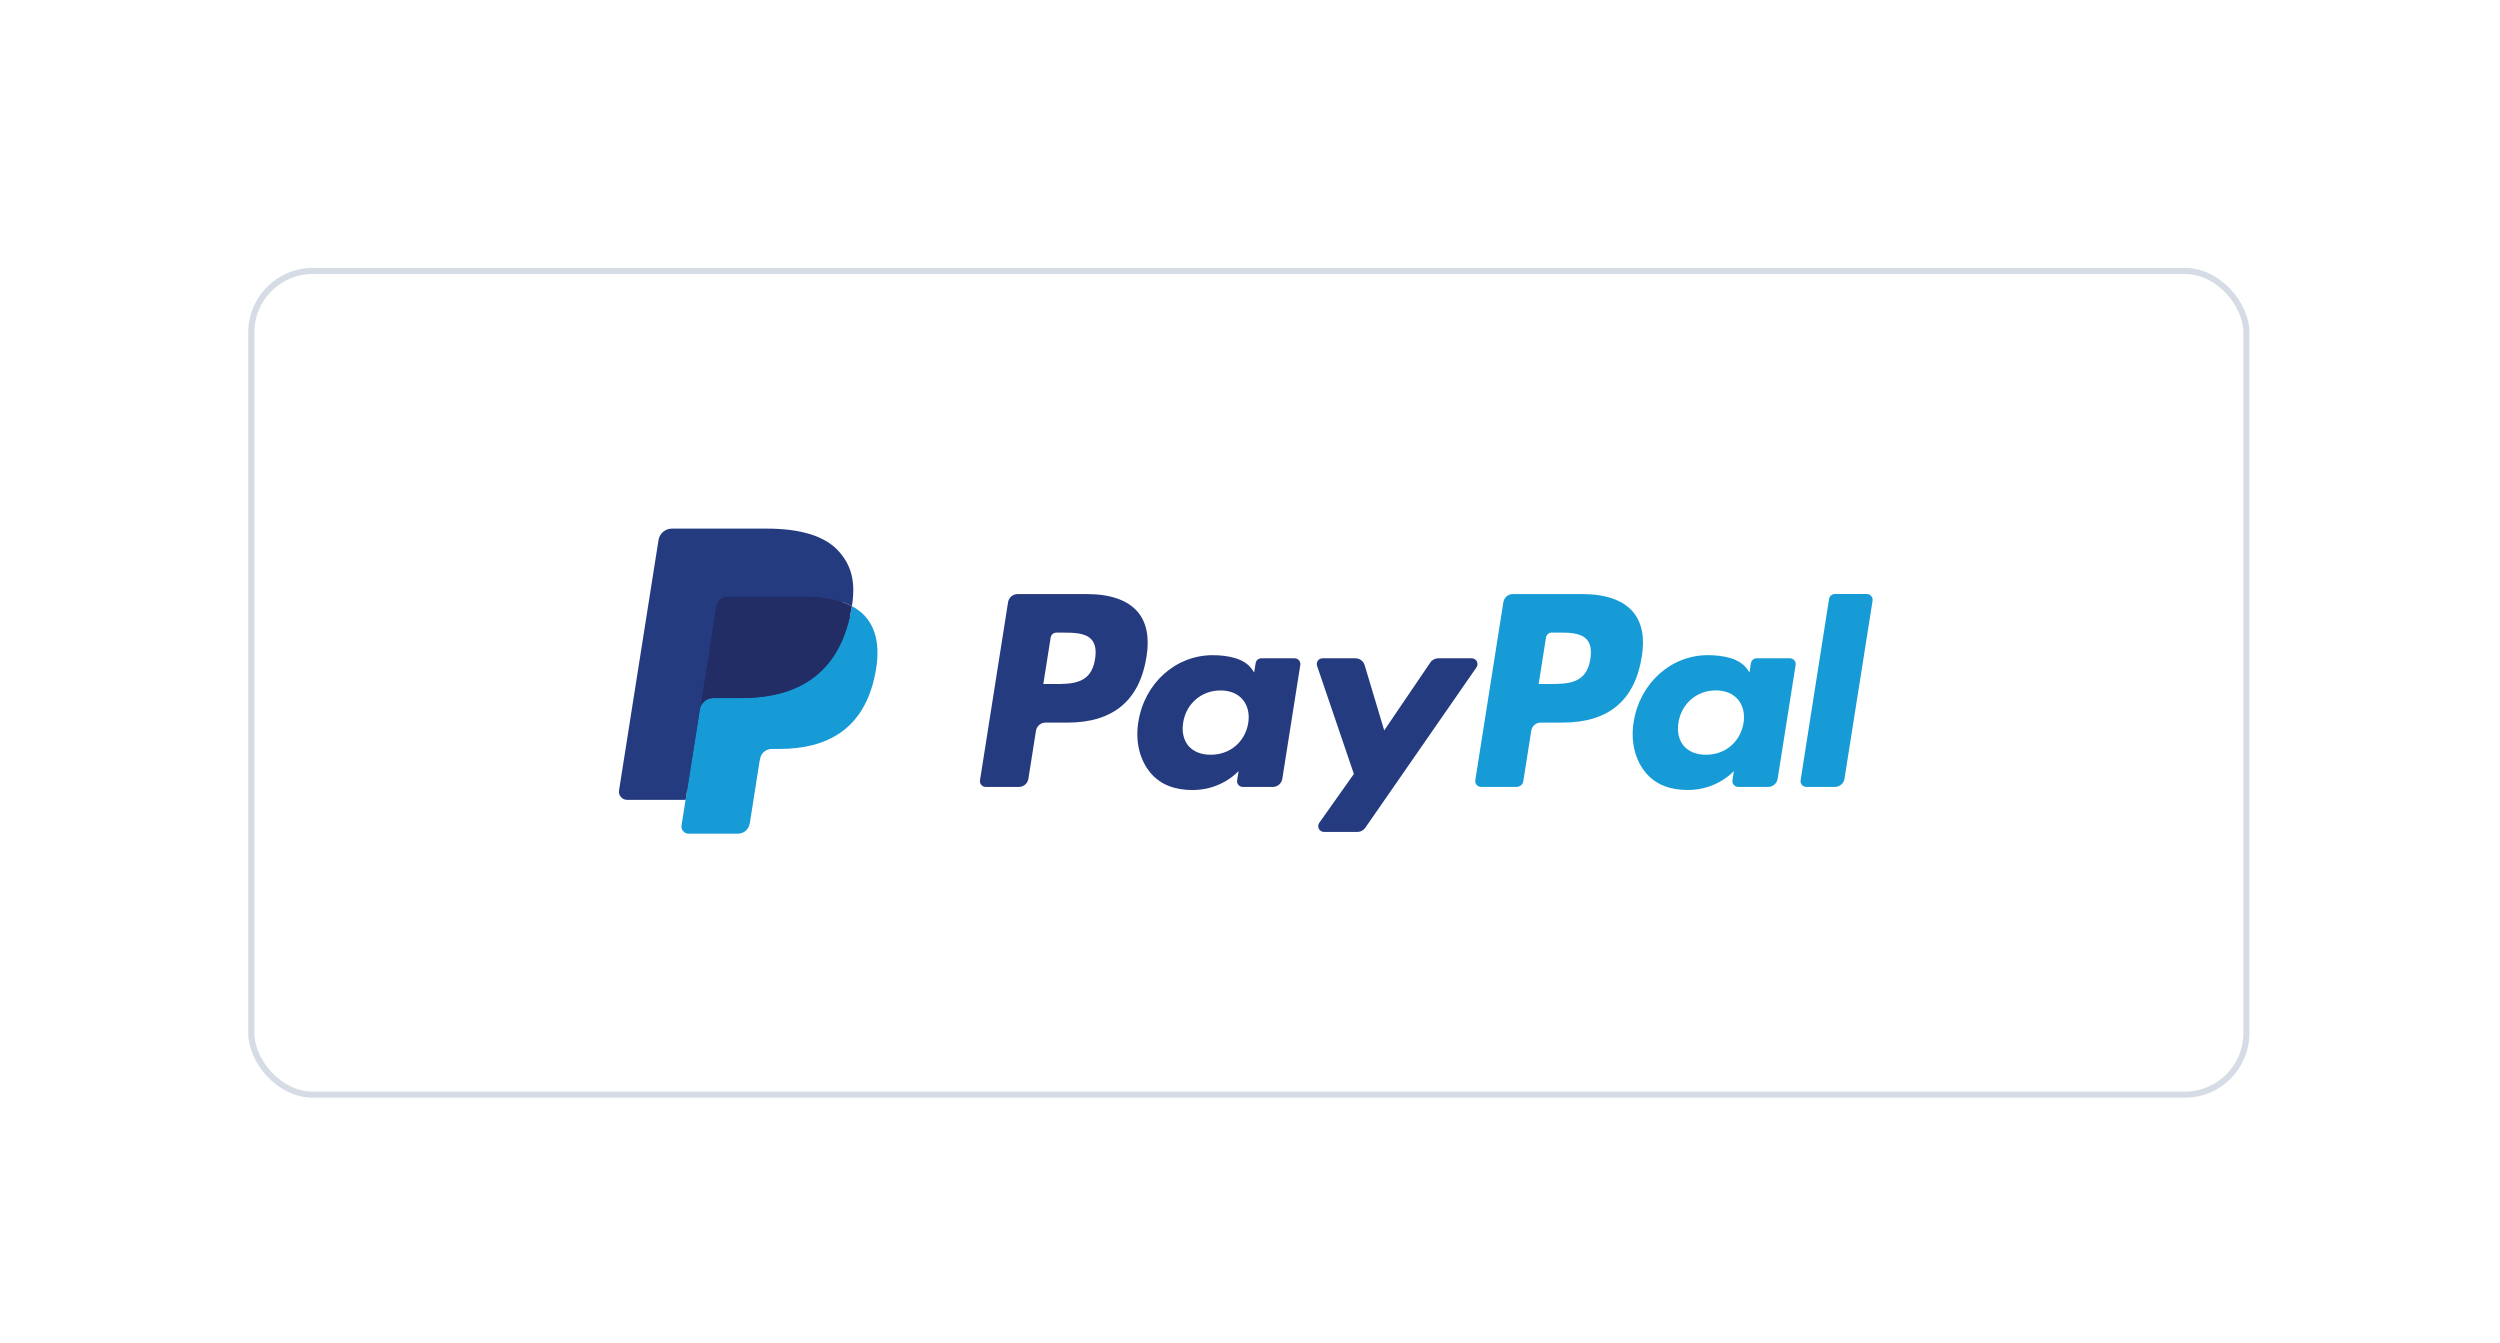 <svg xmlns="http://www.w3.org/2000/svg" fill="none" viewBox="0 0 67 36" height="36" width="67">
<g filter="url(#filter0_dd_48_1978)">
<rect fill="white" rx="1.565" height="21.911" width="53.305" y="3.746" x="6.817"></rect>
<rect stroke-width="0.164" stroke="#D6DCE5" rx="1.647" height="22.074" width="53.468" y="3.665" x="6.735"></rect>
<path fill="#253B80" d="M18.555 18.468L18.697 17.568L18.382 17.561H16.874L17.922 10.92C17.925 10.9 17.936 10.882 17.951 10.868C17.966 10.855 17.986 10.848 18.007 10.848H20.548C21.392 10.848 21.974 11.023 22.278 11.37C22.421 11.532 22.512 11.702 22.555 11.889C22.602 12.085 22.602 12.319 22.557 12.605L22.554 12.626V12.809L22.697 12.89C22.817 12.954 22.912 13.027 22.985 13.11C23.107 13.249 23.186 13.426 23.219 13.635C23.254 13.85 23.242 14.107 23.186 14.397C23.121 14.731 23.016 15.021 22.874 15.259C22.743 15.478 22.577 15.66 22.379 15.801C22.191 15.935 21.967 16.036 21.713 16.101C21.468 16.165 21.188 16.198 20.881 16.198H20.683C20.542 16.198 20.404 16.248 20.297 16.34C20.189 16.433 20.117 16.56 20.095 16.7L20.08 16.781L19.83 18.367L19.818 18.425C19.815 18.444 19.81 18.453 19.803 18.459C19.796 18.465 19.786 18.468 19.777 18.468H18.555Z"></path>
<path fill="#179BD7" d="M22.831 12.648C22.823 12.696 22.815 12.746 22.805 12.797C22.47 14.517 21.323 15.112 19.859 15.112H19.113C18.934 15.112 18.783 15.242 18.755 15.418L18.265 18.525C18.247 18.641 18.337 18.746 18.454 18.746H19.776C19.933 18.746 20.066 18.632 20.09 18.478L20.104 18.41L20.352 16.831L20.369 16.744C20.393 16.589 20.526 16.475 20.683 16.475H20.881C22.162 16.475 23.165 15.955 23.458 14.45C23.581 13.821 23.517 13.296 23.193 12.927C23.095 12.815 22.973 12.723 22.831 12.648Z"></path>
<path fill="#222D65" d="M22.48 12.507C22.429 12.492 22.376 12.479 22.322 12.467C22.267 12.455 22.211 12.444 22.154 12.435C21.953 12.403 21.733 12.387 21.497 12.387H19.505C19.456 12.387 19.409 12.398 19.367 12.418C19.275 12.463 19.207 12.549 19.191 12.656L18.767 15.34L18.755 15.418C18.782 15.241 18.933 15.111 19.113 15.111H19.858C21.323 15.111 22.469 14.517 22.804 12.796C22.814 12.745 22.823 12.696 22.83 12.647C22.746 12.602 22.654 12.564 22.555 12.531C22.53 12.523 22.505 12.515 22.48 12.507Z"></path>
<path fill="#253B80" d="M19.192 12.656C19.208 12.55 19.276 12.463 19.368 12.419C19.41 12.399 19.457 12.388 19.506 12.388H21.498C21.734 12.388 21.954 12.403 22.155 12.435C22.212 12.445 22.268 12.455 22.323 12.467C22.377 12.479 22.43 12.493 22.481 12.508C22.506 12.515 22.532 12.523 22.556 12.531C22.655 12.564 22.747 12.603 22.832 12.647C22.931 12.012 22.831 11.579 22.487 11.187C22.108 10.755 21.424 10.57 20.549 10.57H18.007C17.828 10.57 17.676 10.7 17.648 10.877L16.59 17.586C16.569 17.719 16.671 17.839 16.805 17.839H18.374L19.192 12.656Z"></path>
<path fill="#253B80" d="M29.133 12.324H27.272C27.145 12.324 27.036 12.417 27.016 12.542L26.264 17.314C26.249 17.408 26.322 17.493 26.417 17.493H27.306C27.433 17.493 27.541 17.4 27.561 17.274L27.764 15.987C27.784 15.861 27.892 15.769 28.019 15.769H28.608C29.834 15.769 30.542 15.176 30.727 14C30.81 13.486 30.73 13.082 30.489 12.799C30.225 12.489 29.756 12.324 29.133 12.324ZM29.347 14.067C29.246 14.735 28.735 14.735 28.242 14.735H27.961L28.158 13.488C28.17 13.412 28.235 13.357 28.311 13.357H28.44C28.776 13.357 29.093 13.357 29.257 13.548C29.355 13.662 29.385 13.832 29.347 14.067ZM34.696 14.045H33.804C33.728 14.045 33.663 14.101 33.651 14.176L33.612 14.425L33.549 14.335C33.356 14.055 32.926 13.962 32.497 13.962C31.512 13.962 30.671 14.707 30.507 15.754C30.422 16.275 30.543 16.774 30.839 17.122C31.111 17.442 31.499 17.576 31.962 17.576C32.755 17.576 33.195 17.065 33.195 17.065L33.155 17.313C33.14 17.408 33.213 17.493 33.308 17.493H34.111C34.239 17.493 34.346 17.4 34.366 17.274L34.848 14.224C34.863 14.131 34.791 14.045 34.696 14.045ZM33.453 15.78C33.367 16.289 32.963 16.63 32.448 16.63C32.189 16.63 31.982 16.547 31.849 16.39C31.718 16.234 31.668 16.012 31.71 15.764C31.79 15.259 32.201 14.907 32.708 14.907C32.961 14.907 33.167 14.991 33.303 15.149C33.438 15.309 33.492 15.533 33.453 15.78ZM38.546 14.045H39.442C39.567 14.045 39.64 14.186 39.569 14.289L36.59 18.587C36.542 18.657 36.463 18.699 36.378 18.699H35.483C35.358 18.699 35.284 18.557 35.357 18.454L36.284 17.145L35.298 14.25C35.264 14.15 35.338 14.045 35.445 14.045H36.325C36.44 14.045 36.54 14.12 36.573 14.23L37.097 15.978L38.332 14.159C38.38 14.088 38.461 14.045 38.546 14.045Z" clip-rule="evenodd" fill-rule="evenodd"></path>
<path fill="#179BD7" d="M48.256 17.313L49.019 12.455C49.031 12.379 49.096 12.324 49.172 12.323H50.032C50.127 12.323 50.2 12.409 50.185 12.503L49.432 17.274C49.412 17.4 49.304 17.492 49.176 17.492H48.409C48.314 17.492 48.241 17.407 48.256 17.313ZM42.407 12.324H40.545C40.418 12.324 40.31 12.416 40.29 12.542L39.538 17.313C39.523 17.407 39.596 17.492 39.691 17.492H40.646C40.734 17.492 40.81 17.428 40.824 17.34L41.038 15.987C41.057 15.861 41.166 15.768 41.293 15.768H41.882C43.108 15.768 43.815 15.175 44 14C44.084 13.486 44.003 13.082 43.763 12.799C43.498 12.488 43.03 12.324 42.407 12.324ZM42.621 14.066C42.52 14.734 42.01 14.734 41.516 14.734H41.236L41.433 13.487C41.445 13.412 41.509 13.356 41.586 13.356H41.714C42.05 13.356 42.368 13.356 42.531 13.548C42.629 13.662 42.659 13.832 42.621 14.066ZM47.969 14.045H47.078C47.002 14.045 46.937 14.101 46.925 14.176L46.886 14.425L46.824 14.335C46.631 14.055 46.201 13.961 45.771 13.961C44.786 13.961 43.946 14.707 43.782 15.753C43.697 16.275 43.818 16.774 44.114 17.122C44.386 17.442 44.774 17.575 45.236 17.575C46.029 17.575 46.469 17.065 46.469 17.065L46.43 17.313C46.415 17.407 46.488 17.492 46.583 17.492H47.386C47.513 17.492 47.621 17.4 47.641 17.274L48.123 14.224C48.138 14.13 48.065 14.045 47.969 14.045ZM46.727 15.779C46.641 16.288 46.237 16.63 45.721 16.63C45.463 16.63 45.256 16.547 45.123 16.39C44.991 16.234 44.942 16.011 44.983 15.764C45.064 15.259 45.474 14.906 45.982 14.906C46.235 14.906 46.441 14.99 46.576 15.149C46.712 15.309 46.766 15.533 46.727 15.779Z" clip-rule="evenodd" fill-rule="evenodd"></path>
</g>
<defs>
<filter color-interpolation-filters="sRGB" filterUnits="userSpaceOnUse" height="35.319" width="66.713" y="0.313" x="0.113" id="filter0_dd_48_1978">
<feFlood result="BackgroundImageFix" flood-opacity="0"></feFlood>
<feColorMatrix result="hardAlpha" values="0 0 0 0 0 0 0 0 0 0 0 0 0 0 0 0 0 0 127 0" type="matrix" in="SourceAlpha"></feColorMatrix>
<feOffset dy="0.327"></feOffset>
<feGaussianBlur stdDeviation="1.635"></feGaussianBlur>
<feColorMatrix values="0 0 0 0 0.718 0 0 0 0 0.718 0 0 0 0 0.718 0 0 0 0.08 0" type="matrix"></feColorMatrix>
<feBlend result="effect1_dropShadow_48_1978" in2="BackgroundImageFix" mode="normal"></feBlend>
<feColorMatrix result="hardAlpha" values="0 0 0 0 0 0 0 0 0 0 0 0 0 0 0 0 0 0 127 0" type="matrix" in="SourceAlpha"></feColorMatrix>
<feOffset dy="3.27"></feOffset>
<feGaussianBlur stdDeviation="3.27"></feGaussianBlur>
<feColorMatrix values="0 0 0 0 0.718 0 0 0 0 0.718 0 0 0 0 0.718 0 0 0 0.08 0" type="matrix"></feColorMatrix>
<feBlend result="effect2_dropShadow_48_1978" in2="effect1_dropShadow_48_1978" mode="normal"></feBlend>
<feBlend result="shape" in2="effect2_dropShadow_48_1978" in="SourceGraphic" mode="normal"></feBlend>
</filter>
</defs>
</svg>

